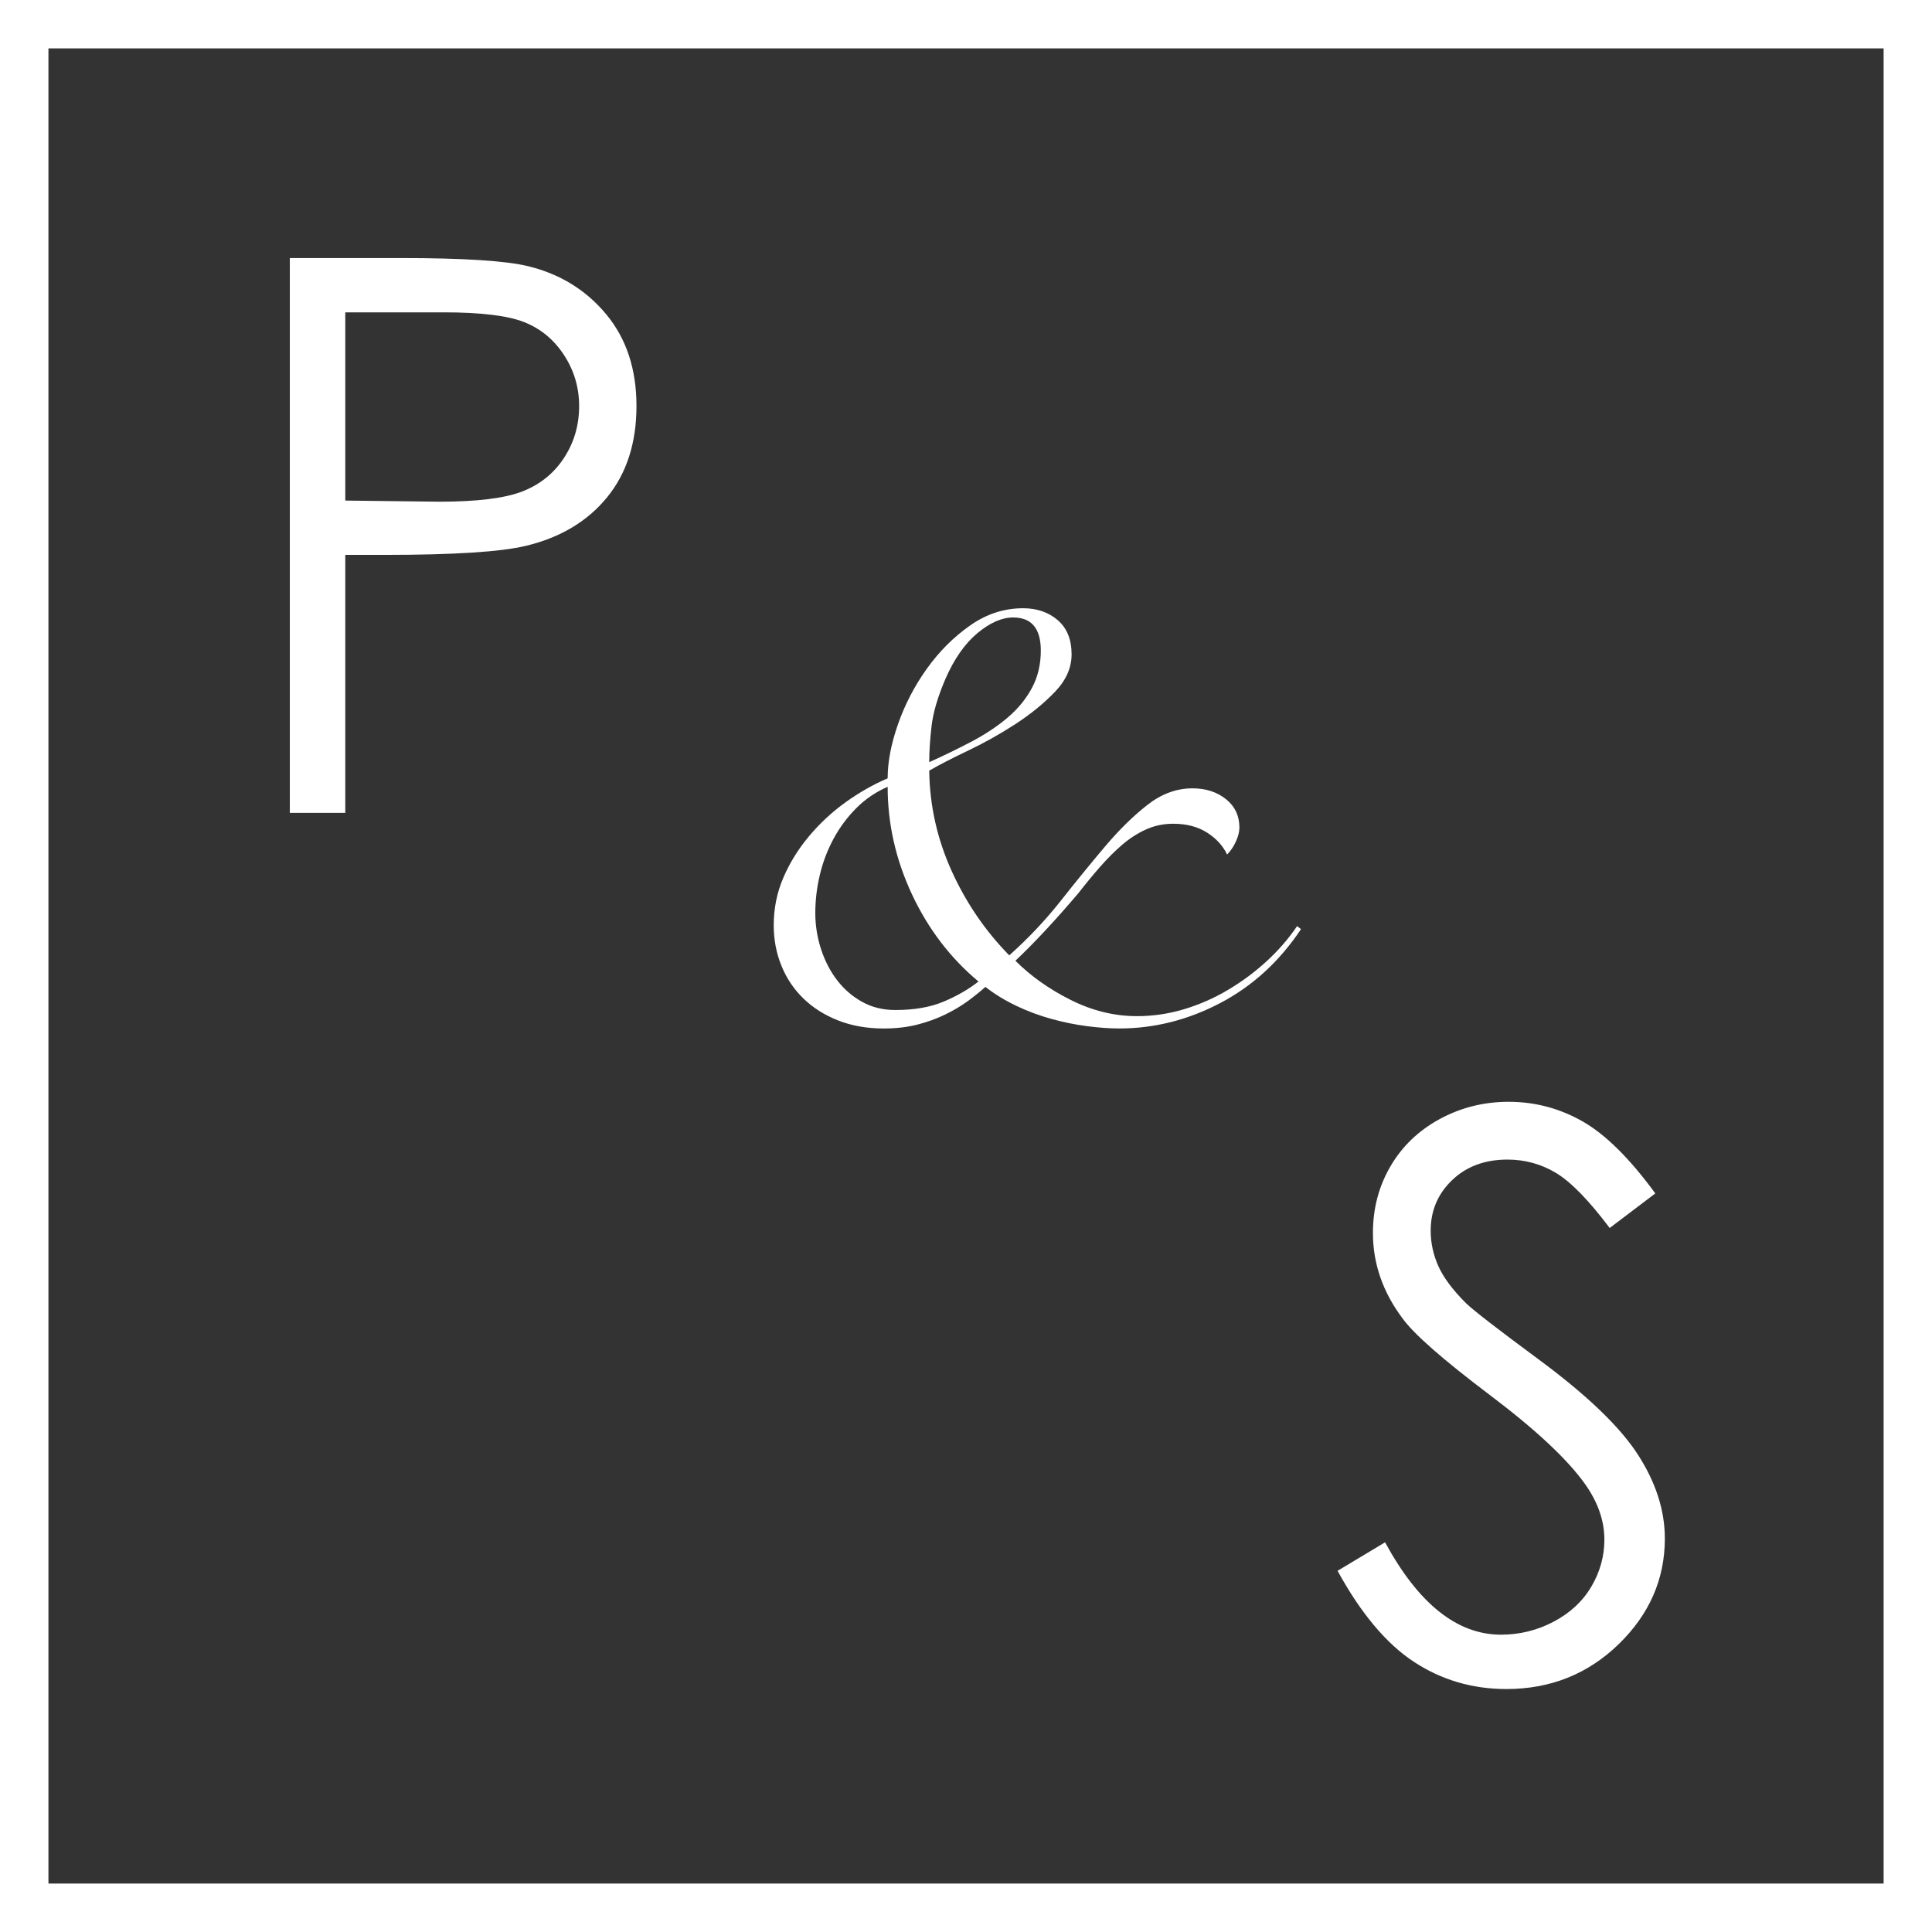 <?xml version="1.0" encoding="UTF-8"?>
<svg xmlns="http://www.w3.org/2000/svg" xmlns:xlink="http://www.w3.org/1999/xlink" width="500" zoomAndPan="magnify" viewBox="0 0 375 375" height="500" preserveAspectRatio="xMidYMid meet" version="1.2">
  <rect x="0" y="0" width="375" height="375" fill="#333333" stroke="none"/>
  <g id="fdd1bf458d">
    <path style=" stroke:none;fill-rule:nonzero;fill:#ffffff;fill-opacity:1;" d="M 365.609 365.598 L 9.402 365.598 L 9.402 9.391 L 365.609 9.391 Z M 365.609 -0.012 L 0 -0.012 L 0 375 L 375.008 375 L 375.008 -0.012 L 365.609 -0.012 "></path>
    <path style=" stroke:none;fill-rule:nonzero;fill:#ffffff;fill-opacity:1;" d="M 202.02 126.273 C 202.02 121.992 200.227 119.852 196.645 119.852 C 194.453 119.852 192.137 120.875 189.695 122.914 C 187.254 124.957 185.188 127.918 183.496 131.801 C 182.004 135.289 181.105 138.352 180.809 140.988 C 180.508 143.629 180.359 145.945 180.359 147.938 C 183.246 146.641 186.012 145.297 188.648 143.902 C 191.289 142.508 193.605 140.965 195.598 139.27 C 197.59 137.578 199.156 135.66 200.305 133.52 C 201.449 131.379 202.02 128.965 202.02 126.273 Z M 158.25 177.219 C 158.25 179.605 158.621 181.949 159.367 184.238 C 160.117 186.531 161.16 188.547 162.504 190.289 C 163.852 192.031 165.469 193.426 167.363 194.473 C 169.254 195.52 171.395 196.043 173.785 196.043 C 177.469 196.043 180.605 195.496 183.199 194.395 C 185.789 193.301 188.027 192.008 189.922 190.512 C 184.441 185.934 180.137 180.277 176.996 173.559 C 173.859 166.836 172.293 159.887 172.293 152.719 C 170 153.715 167.98 155.086 166.242 156.824 C 164.496 158.566 163.031 160.535 161.832 162.727 C 160.641 164.918 159.742 167.262 159.145 169.75 C 158.547 172.238 158.25 174.73 158.25 177.219 Z M 252.52 180.355 C 248.332 186.629 243.105 191.41 236.832 194.699 C 230.555 197.984 224.031 199.625 217.262 199.625 C 215.367 199.625 213.277 199.477 210.984 199.176 C 208.691 198.879 206.375 198.41 204.039 197.758 C 201.695 197.113 199.43 196.266 197.238 195.219 C 195.047 194.176 193.059 192.953 191.266 191.559 C 190.266 192.453 189.121 193.379 187.828 194.324 C 186.535 195.27 185.062 196.141 183.422 196.938 C 181.777 197.734 179.984 198.383 178.043 198.879 C 176.102 199.375 173.934 199.629 171.543 199.629 C 168.258 199.629 165.293 199.102 162.656 198.059 C 160.016 197.012 157.777 195.594 155.934 193.801 C 154.09 192.008 152.668 189.895 151.676 187.453 C 150.68 185.012 150.18 182.398 150.18 179.605 C 150.18 176.32 150.805 173.234 152.051 170.348 C 153.293 167.457 154.961 164.77 157.055 162.281 C 159.145 159.789 161.512 157.598 164.148 155.703 C 166.789 153.812 169.5 152.266 172.293 151.074 C 172.293 147.887 172.965 144.375 174.309 140.543 C 175.652 136.711 177.52 133.121 179.91 129.785 C 182.301 126.445 185.086 123.656 188.277 121.418 C 191.465 119.176 194.898 118.059 198.586 118.059 C 201.273 118.059 203.516 118.832 205.305 120.371 C 207.098 121.918 207.996 124.137 207.996 127.02 C 207.996 129.613 206.926 132.023 204.785 134.266 C 202.641 136.508 200.078 138.598 197.09 140.543 C 194.102 142.484 191.039 144.199 187.902 145.695 C 184.766 147.188 182.25 148.484 180.359 149.582 C 180.457 156.352 181.902 162.828 184.691 169 C 187.48 175.176 191.211 180.652 195.895 185.434 C 199.578 182.148 202.918 178.613 205.906 174.828 C 208.895 171.043 211.754 167.531 214.496 164.293 C 217.234 161.059 219.973 158.371 222.715 156.227 C 225.453 154.09 228.363 153.016 231.453 153.016 C 234.039 153.016 236.207 153.715 237.949 155.105 C 239.691 156.5 240.566 158.344 240.566 160.633 C 240.566 161.434 240.344 162.332 239.891 163.324 C 239.445 164.32 238.871 165.168 238.176 165.863 C 237.379 164.172 236.082 162.754 234.289 161.605 C 232.496 160.461 230.305 159.887 227.719 159.887 C 225.824 159.887 224.055 160.262 222.414 161.008 C 220.77 161.754 219.227 162.754 217.781 163.996 C 216.336 165.242 214.918 166.664 213.523 168.254 C 212.129 169.848 210.734 171.539 209.34 173.332 C 204.859 178.613 200.773 182.996 197.09 186.48 C 200.078 189.465 203.664 192.008 207.848 194.098 C 212.031 196.191 216.312 197.234 220.695 197.234 C 223.781 197.234 226.82 196.789 229.809 195.891 C 232.797 194.996 235.633 193.75 238.324 192.156 C 241.012 190.562 243.504 188.723 245.793 186.629 C 248.082 184.535 250.074 182.25 251.77 179.754 L 252.52 180.355 "></path>
    <path style=" stroke:none;fill-rule:nonzero;fill:#ffffff;fill-opacity:1;" d="M 67.02 60.625 L 67.02 97.16 L 85.25 97.379 C 92.617 97.379 98.012 96.711 101.43 95.371 C 104.844 94.031 107.527 91.863 109.48 88.867 C 111.434 85.875 112.41 82.523 112.41 78.82 C 112.41 75.219 111.434 71.918 109.48 68.922 C 107.527 65.926 104.953 63.793 101.758 62.527 C 98.559 61.258 93.324 60.625 86.055 60.625 Z M 56.254 50.086 L 77.707 50.086 C 90.008 50.086 98.305 50.621 102.598 51.691 C 108.75 53.207 113.777 56.316 117.684 61.027 C 121.586 65.738 123.539 71.66 123.539 78.785 C 123.539 85.957 121.637 91.879 117.828 96.535 C 114.02 101.199 108.773 104.336 102.086 105.945 C 97.207 107.117 88.078 107.703 74.703 107.703 L 67.02 107.703 L 67.02 157.781 L 56.254 157.781 L 56.254 50.086 "></path>
    <path style=" stroke:none;fill-rule:nonzero;fill:#ffffff;fill-opacity:1;" d="M 259.621 304.895 L 268.844 299.363 C 275.336 311.316 282.836 317.289 291.348 317.289 C 294.984 317.289 298.402 316.441 301.602 314.746 C 304.797 313.047 307.23 310.777 308.902 307.922 C 310.574 305.07 311.41 302.043 311.41 298.848 C 311.41 295.207 310.18 291.645 307.723 288.148 C 304.328 283.332 298.133 277.523 289.133 270.738 C 280.082 263.902 274.449 258.961 272.238 255.91 C 268.402 250.797 266.484 245.262 266.484 239.312 C 266.484 234.59 267.613 230.285 269.875 226.398 C 272.137 222.516 275.324 219.453 279.43 217.215 C 283.539 214.98 288 213.859 292.82 213.859 C 297.938 213.859 302.719 215.125 307.168 217.656 C 311.621 220.191 316.328 224.852 321.297 231.641 L 312.441 238.352 C 308.363 232.941 304.883 229.379 302.004 227.656 C 299.129 225.934 295.992 225.074 292.598 225.074 C 288.223 225.074 284.641 226.398 281.863 229.055 C 279.086 231.715 277.695 234.984 277.695 238.867 C 277.695 241.23 278.188 243.516 279.172 245.73 C 280.156 247.941 281.949 250.352 284.559 252.961 C 285.984 254.336 290.656 257.953 298.574 263.805 C 307.969 270.738 314.41 276.914 317.902 282.32 C 321.398 287.73 323.145 293.168 323.145 298.625 C 323.145 306.496 320.152 313.332 314.18 319.137 C 308.199 324.938 300.934 327.84 292.379 327.84 C 285.785 327.84 279.812 326.082 274.449 322.566 C 269.09 319.051 264.145 313.16 259.621 304.895 "></path>
  </g>
</svg>
